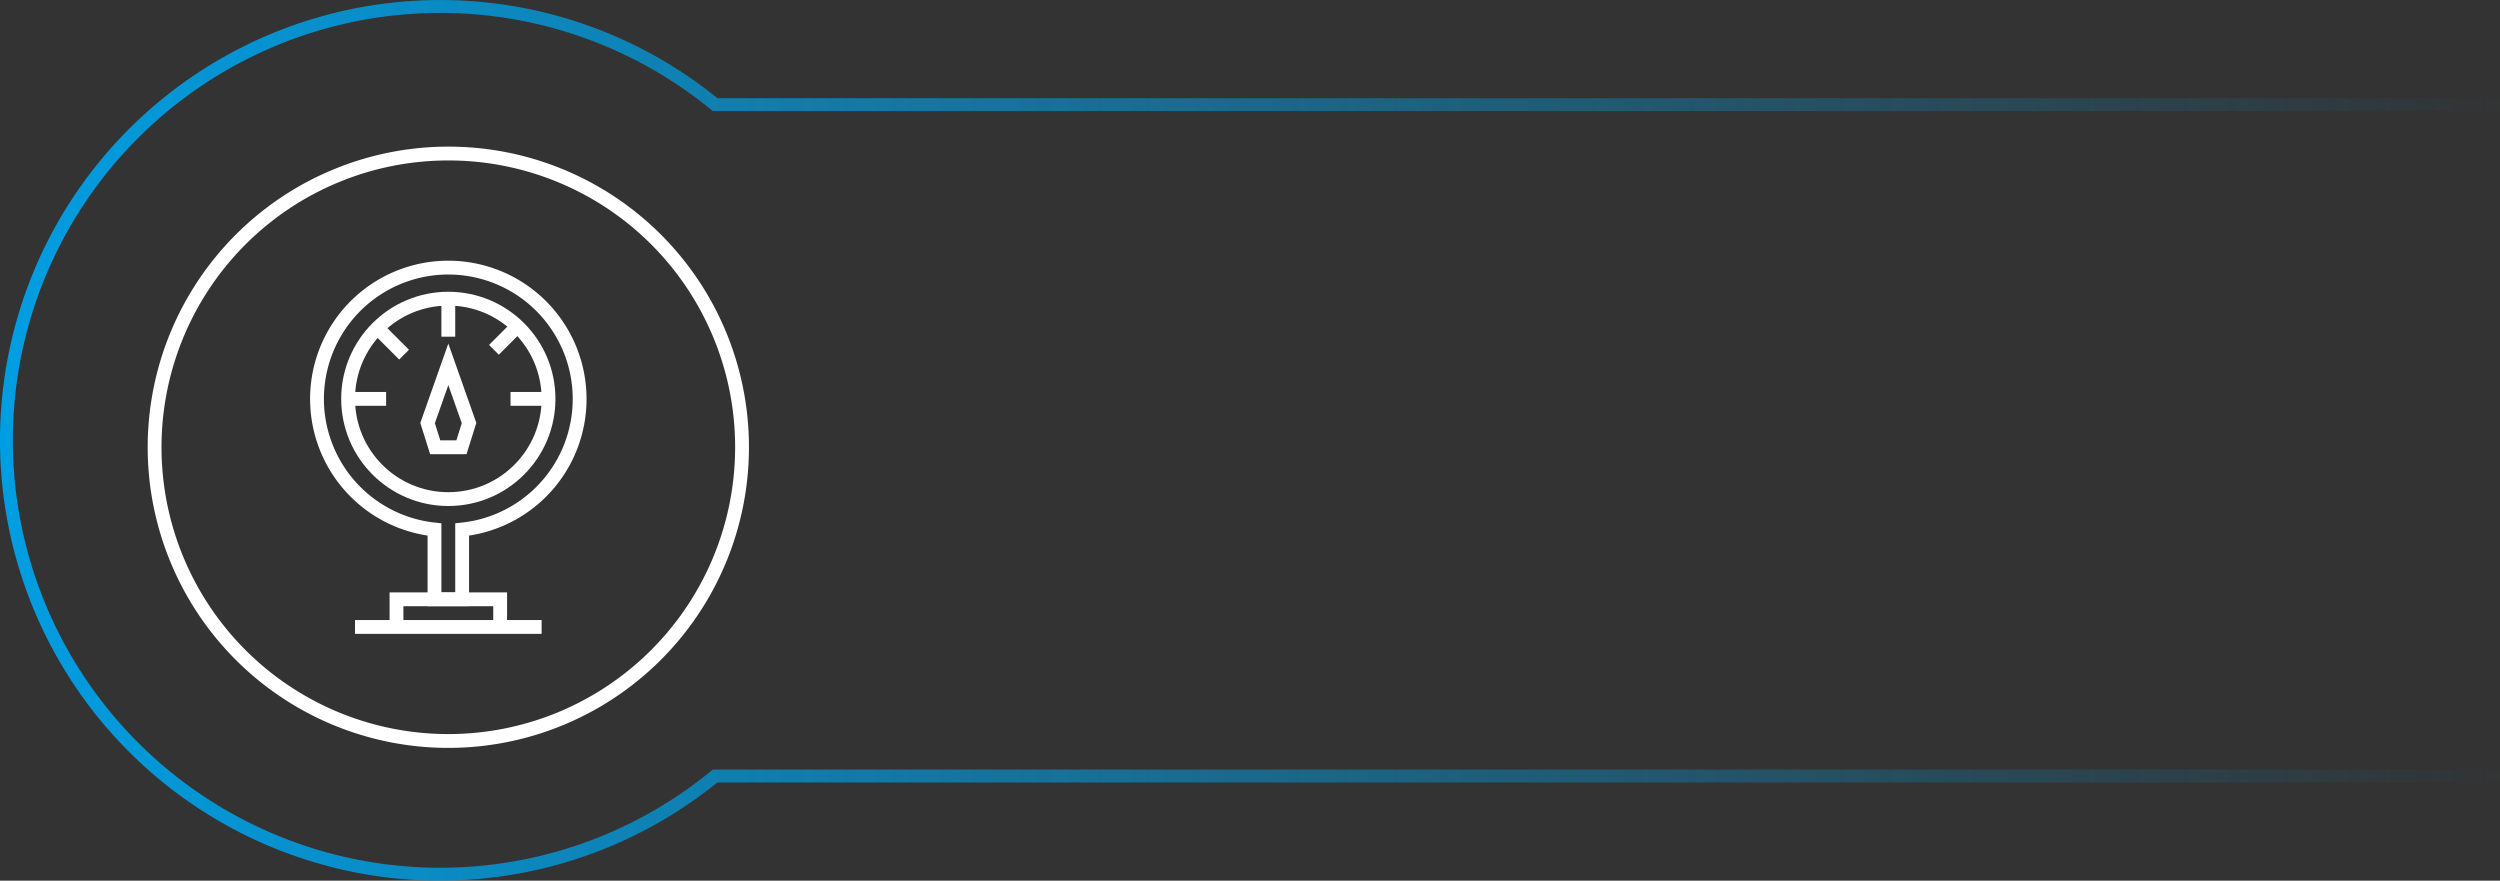 <svg xmlns="http://www.w3.org/2000/svg" xmlns:xlink="http://www.w3.org/1999/xlink" width="361.74" height="127.433" viewBox="0 0 361.74 127.433">
  <rect x="0" y="0" width="361.74" height="127.433" fill="#333333" stroke="none"/>
  <defs>
    <linearGradient id="linear-gradient" y1="0.5" x2="1" y2="0.5" gradientUnits="objectBoundingBox">
      <stop offset="0" stop-color="#019ee3"/>
      <stop offset="1" stop-color="#019ee3" stop-opacity="0"/>
    </linearGradient>
  </defs>
  <g id="contabilizzazione-consumi" transform="translate(-758.63 -1575.783)">
    <g id="icona-contabilizzazione-consumi" transform="translate(780 1597)">
      <path id="Tracciato_211" data-name="Tracciato 211" d="M86,43.5A42.5,42.5,0,1,1,43.5,1,42.464,42.464,0,0,1,86,43.5Z" fill="none" stroke="#fff" stroke-width="2"/>
      <g id="Raggruppa_459" data-name="Raggruppa 459">
        <circle id="Ellisse_52" data-name="Ellisse 52" cx="14.5" cy="14.5" r="14.5" transform="translate(29 22)" fill="none" stroke="#fff" stroke-width="2"/>
        <path id="Tracciato_212" data-name="Tracciato 212" d="M43.5,31.5l-3,8.5,1.1,3.5h3.8L46.5,40Z" fill="none" stroke="#fff" stroke-width="2"/>
        <line id="Linea_61" data-name="Linea 61" y1="5" transform="translate(43.5 22.5)" fill="none" stroke="#fff" stroke-width="2"/>
        <line id="Linea_62" data-name="Linea 62" x1="3.5" y1="3.5" transform="translate(33.6 26.6)" fill="none" stroke="#fff" stroke-width="2"/>
        <g id="Raggruppa_458" data-name="Raggruppa 458">
          <line id="Linea_63" data-name="Linea 63" x1="5" transform="translate(29.5 36.5)" fill="none" stroke="#fff" stroke-width="2"/>
          <line id="Linea_64" data-name="Linea 64" x1="5" transform="translate(52.5 36.5)" fill="none" stroke="#fff" stroke-width="2"/>
        </g>
        <line id="Linea_65" data-name="Linea 65" y1="3.7" x2="3.7" transform="translate(50.1 25.7)" fill="none" stroke="#fff" stroke-width="2"/>
        <path id="Tracciato_213" data-name="Tracciato 213" d="M62.5,36.5a19,19,0,1,0-21,18.9V65.5h4V55.4A18.982,18.982,0,0,0,62.5,36.5Z" fill="none" stroke="#fff" stroke-width="2"/>
        <path id="Tracciato_214" data-name="Tracciato 214" d="M36,69.5v-4H51v4" fill="none" stroke="#fff" stroke-width="2"/>
        <line id="Linea_66" data-name="Linea 66" x2="27" transform="translate(30 69.5)" fill="none" stroke="#fff" stroke-width="2"/>
      </g>
    </g>
    <g id="Livello_1" data-name="Livello 1" transform="translate(758.63 1575.783)">
      <path id="Tracciato_275" data-name="Tracciato 275" d="M63.707,127.424a63.8,63.8,0,0,0,40.1-14.208H361.74v-1.871H103.151l-.262.215a61.845,61.845,0,1,1-.009-95.7l.262.215h258.6V14.208H103.815a63.714,63.714,0,1,0-40.1,113.225Z" transform="translate(0 0)" fill="url(#linear-gradient)"/>
    </g>
  </g>
</svg>
